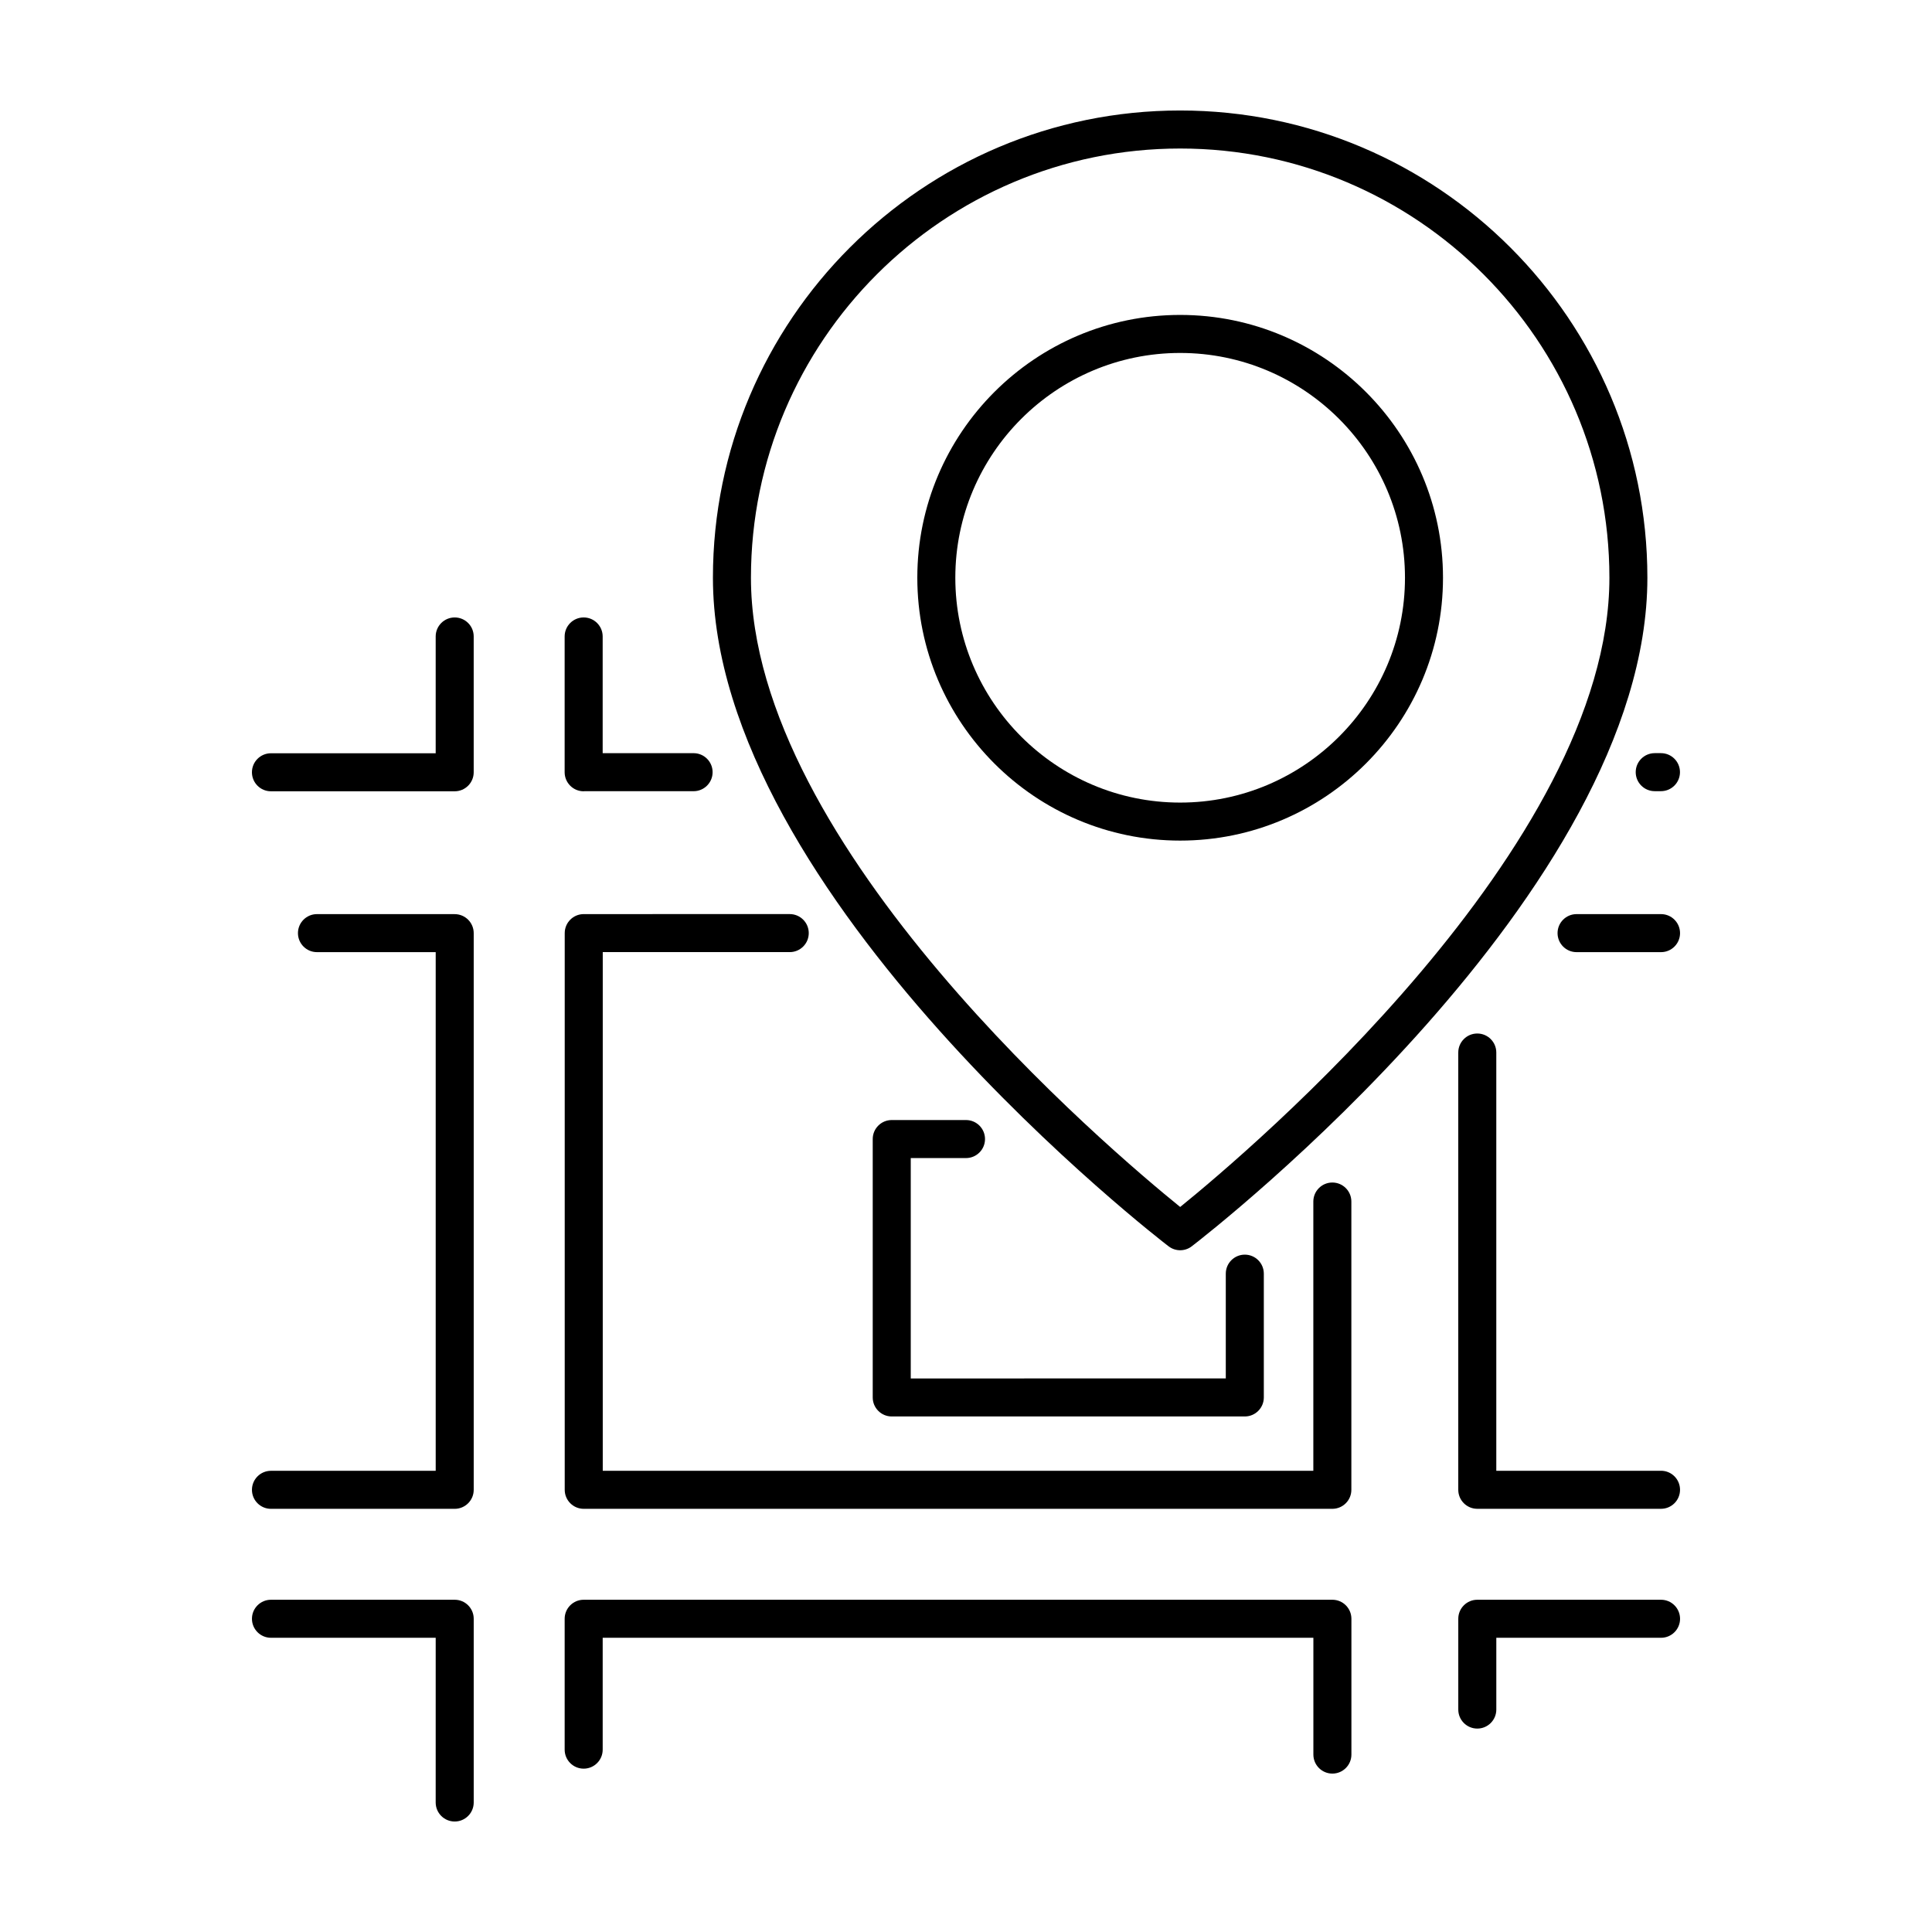 <?xml version="1.0" encoding="UTF-8"?>
<!-- Uploaded to: SVG Repo, www.svgrepo.com, Generator: SVG Repo Mixer Tools -->
<svg fill="#000000" width="800px" height="800px" version="1.1" viewBox="144 144 512 512" xmlns="http://www.w3.org/2000/svg">
 <g>
  <path d="m353.29 396.32c2.781 0 5.039-2.258 5.039-5.039s-2.258-5.039-5.039-5.039l-54.594 0.004c-2.781 0-5.039 2.258-5.039 5.039v147.53c0 2.781 2.258 5.039 5.039 5.039h198.39c2.781 0 5.039-2.258 5.039-5.039v-76.395c0-2.781-2.258-5.039-5.039-5.039s-5.039 2.258-5.039 5.039v71.355h-188.31v-137.46z"/>
  <path d="m264.5 386.25h-36.5c-2.781 0-5.039 2.258-5.039 5.039s2.258 5.039 5.039 5.039h31.465v137.45h-43.656c-2.781 0-5.039 2.258-5.039 5.039s2.258 5.039 5.039 5.039h48.691c2.781 0 5.039-2.258 5.039-5.039v-147.52c0-2.781-2.254-5.039-5.039-5.039z"/>
  <path d="m584.19 386.25h-22.383c-2.781 0-5.039 2.258-5.039 5.039s2.258 5.039 5.039 5.039h22.383c2.781 0 5.039-2.258 5.039-5.039-0.004-2.781-2.258-5.039-5.039-5.039z"/>
  <path d="m577.48 348.63c0 2.781 2.258 5.039 5.039 5.039h1.652c2.781 0 5.039-2.258 5.039-5.039s-2.258-5.039-5.039-5.039h-1.652c-2.781 0.004-5.039 2.258-5.039 5.039z"/>
  <path d="m264.5 567.95h-48.691c-2.781 0-5.039 2.258-5.039 5.039s2.258 5.039 5.039 5.039h43.656l-0.004 43.652c0 2.781 2.258 5.039 5.039 5.039s5.039-2.258 5.039-5.039v-48.691c0-2.785-2.254-5.039-5.039-5.039z"/>
  <path d="m497.09 567.95h-198.41c-2.781 0-5.039 2.258-5.039 5.039v34.684c0 2.781 2.258 5.039 5.039 5.039s5.039-2.258 5.039-5.039v-29.645h188.34v30.953c0 2.781 2.258 5.039 5.039 5.039s5.039-2.258 5.039-5.039v-35.992c-0.004-2.785-2.262-5.039-5.043-5.039z"/>
  <path d="m298.68 353.7c0.047 0 0.082-0.023 0.121-0.023h29.008c2.781 0 5.039-2.258 5.039-5.039s-2.258-5.039-5.039-5.039h-24.094v-30.93c0-2.781-2.258-5.039-5.039-5.039s-5.039 2.258-5.039 5.039v35.992c0.008 2.781 2.258 5.039 5.043 5.039z"/>
  <path d="m264.5 307.63c-2.781 0-5.039 2.258-5.039 5.039v30.953h-43.656c-2.781 0-5.039 2.258-5.039 5.039s2.258 5.039 5.039 5.039h48.691c2.781 0 5.039-2.258 5.039-5.039v-35.992c0.004-2.785-2.25-5.039-5.035-5.039z"/>
  <path d="m584.19 567.95h-48.691c-2.781 0-5.039 2.258-5.039 5.039v24.062c0 2.781 2.258 5.039 5.039 5.039s5.039-2.258 5.039-5.039v-19.023h43.656c2.781 0 5.039-2.258 5.039-5.039-0.008-2.785-2.262-5.039-5.043-5.039z"/>
  <path d="m584.19 533.77h-43.656v-110.84c0-2.781-2.258-5.039-5.039-5.039s-5.039 2.258-5.039 5.039v115.88c0 2.781 2.258 5.039 5.039 5.039h48.691c2.781 0 5.039-2.258 5.039-5.039 0-2.785-2.254-5.043-5.035-5.043z"/>
  <path d="m453.74 474.32c0.891 0.672 1.953 1.008 3.019 1.008 1.082 0 2.172-0.348 3.074-1.047 4.934-3.793 120.74-93.895 120.74-177.18 0.004-68.273-55.539-123.82-123.82-123.82-68.277 0-123.82 55.543-123.82 123.82 0 84.418 119.59 176.32 120.8 177.22zm3.019-290.96c62.719 0 113.75 51.027 113.75 113.75 0 71.145-95.277 151.79-113.75 166.75-18.469-14.945-113.75-95.516-113.75-166.75 0-62.719 51.027-113.75 113.75-113.75z"/>
  <path d="m526.41 297.11c0-38.406-31.246-69.652-69.656-69.652-38.41 0-69.656 31.246-69.656 69.652 0 38.41 31.246 69.656 69.656 69.656 38.41 0 69.656-31.25 69.656-69.656zm-129.24 0c0-32.852 26.727-59.574 59.582-59.574 32.852 0 59.582 26.727 59.582 59.574 0 32.848-26.727 59.582-59.582 59.582-32.855 0-59.582-26.734-59.582-59.582z"/>
  <path d="m400 450.9c2.781 0 5.039-2.258 5.039-5.039s-2.258-5.039-5.039-5.039h-19.68c-2.781 0-5.039 2.258-5.039 5.039v68.477c0 2.781 2.258 5.039 5.039 5.039h93.566c2.781 0 5.039-2.258 5.039-5.039v-32.805c0-2.781-2.258-5.039-5.039-5.039s-5.039 2.258-5.039 5.039v27.766l-83.488 0.004v-58.402z"/>
 </g>
</svg>